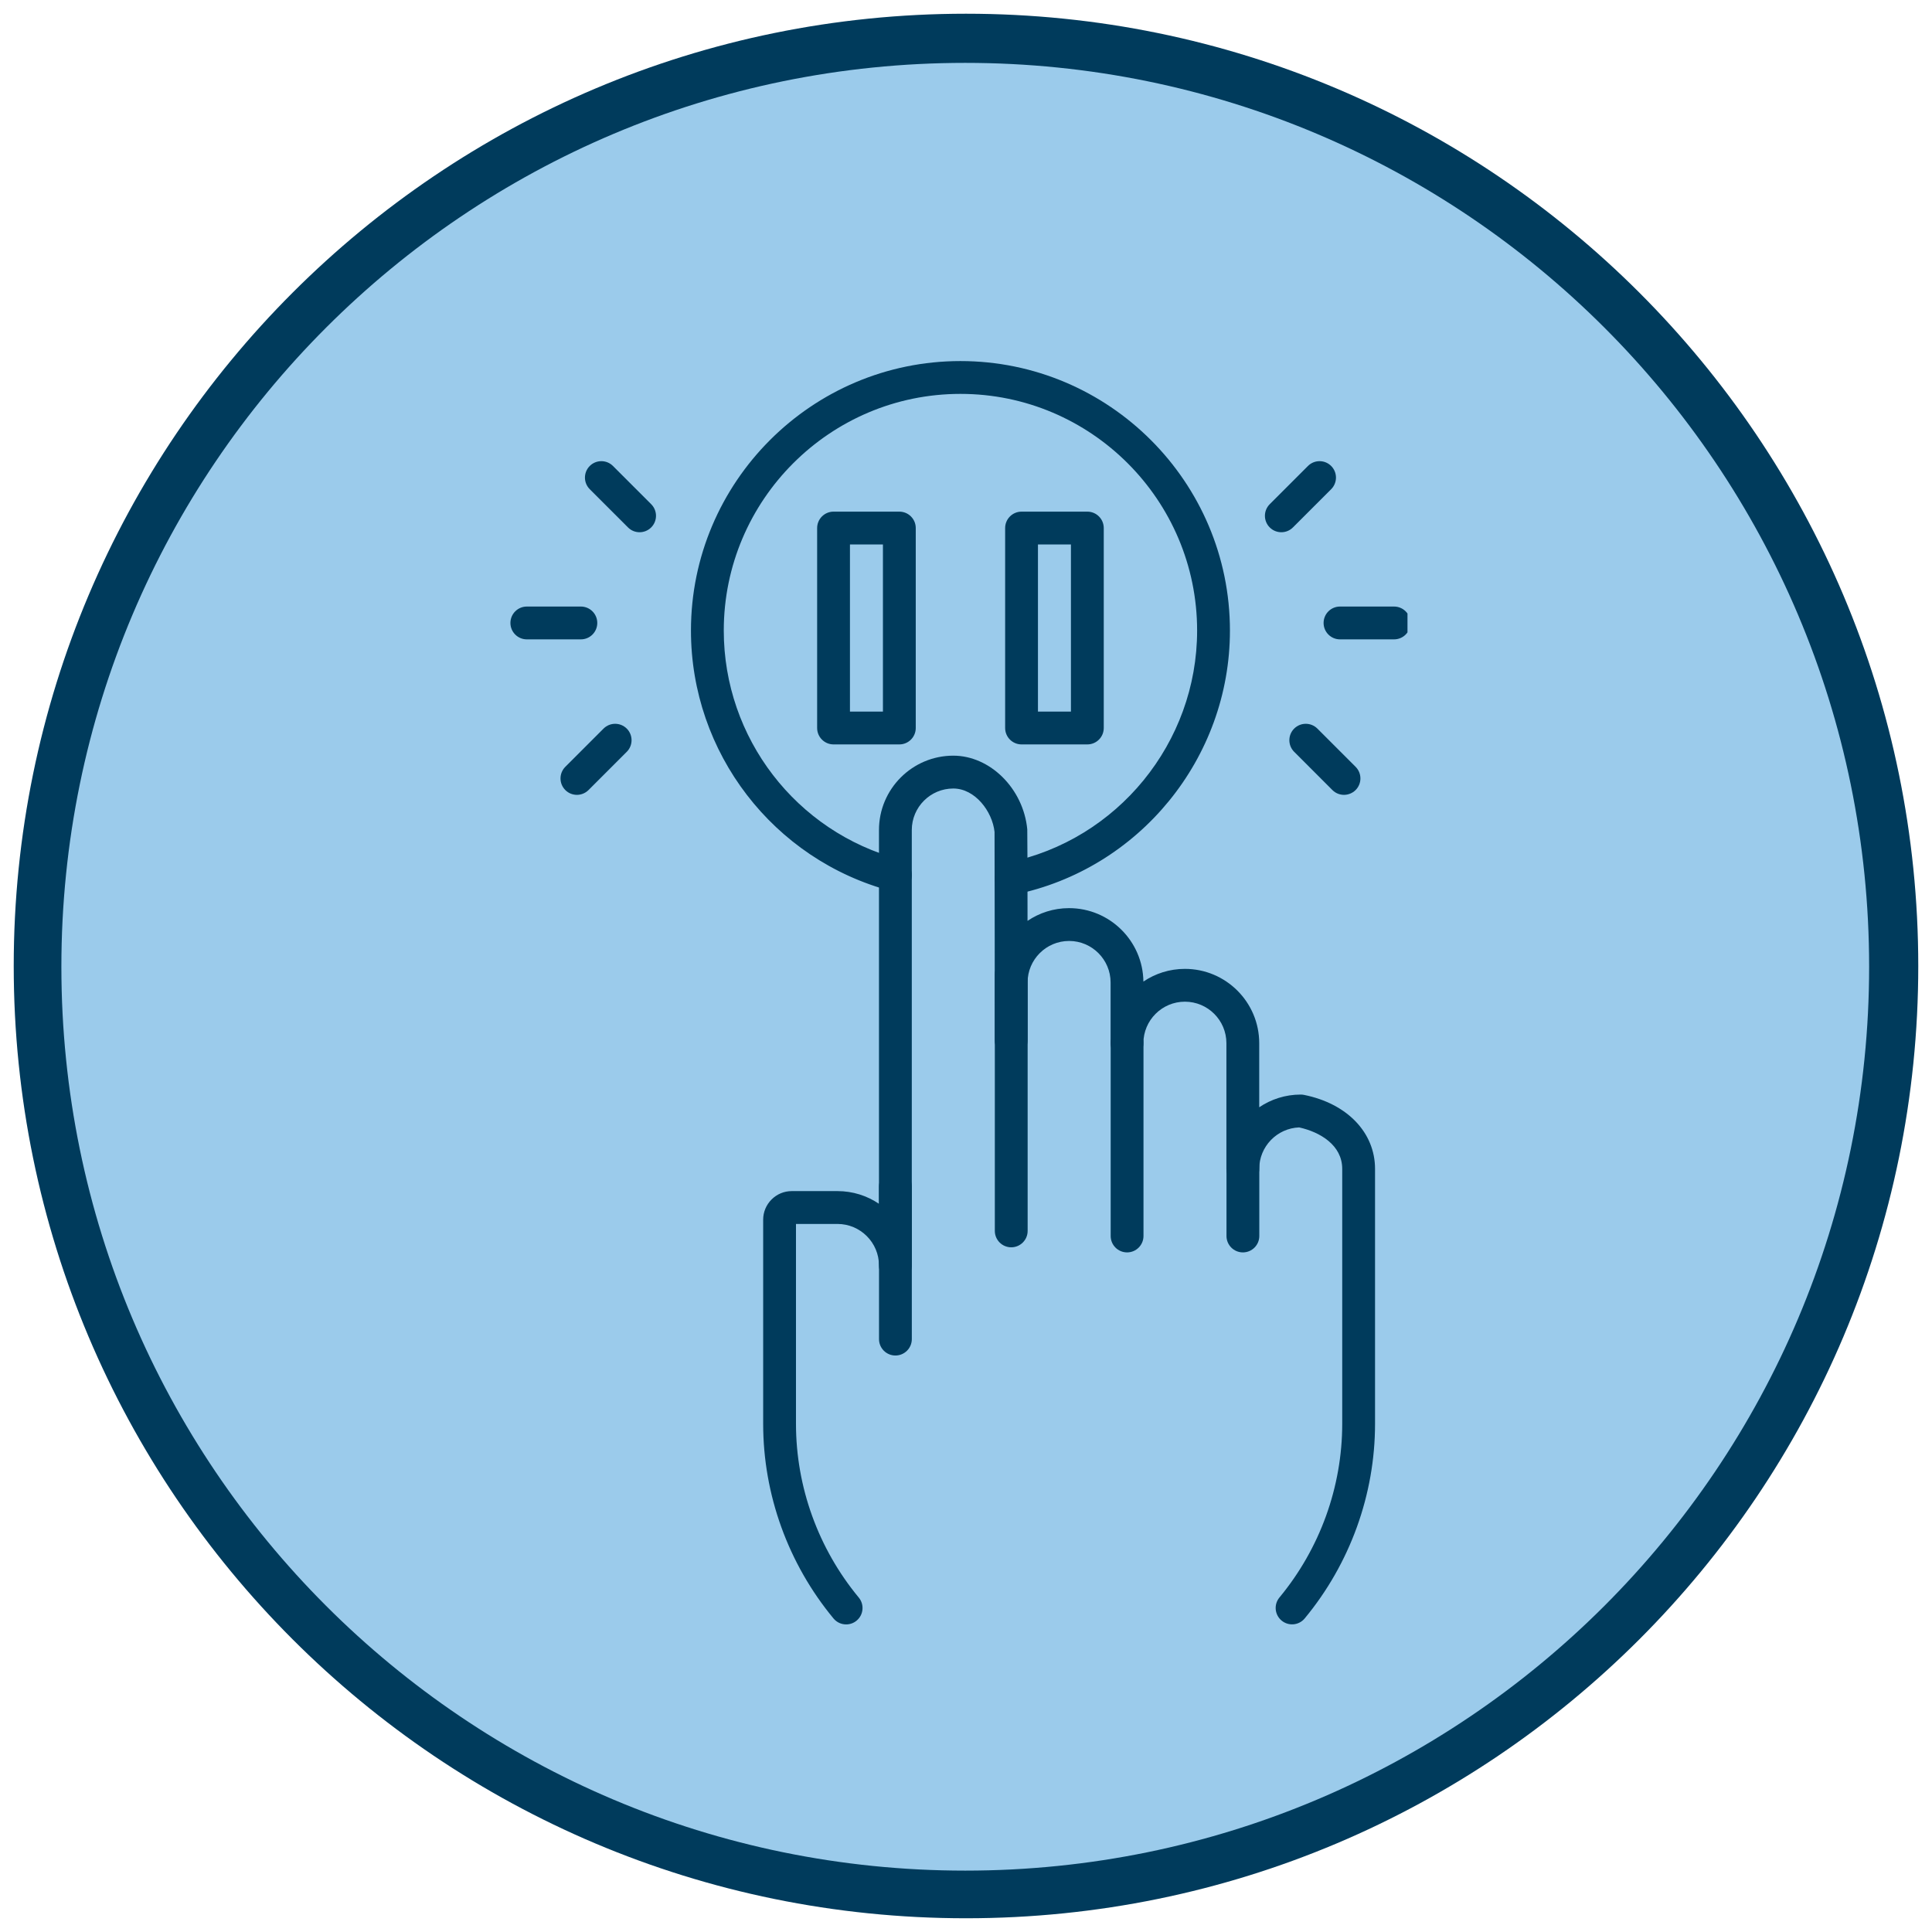 <svg version="1.0" preserveAspectRatio="xMidYMid meet" height="1080" viewBox="0 0 810 810" zoomAndPan="magnify" width="1080" xmlns:xlink="http://www.w3.org/1999/xlink" xmlns="http://www.w3.org/2000/svg"><defs><clipPath id="6df2698f21"><path clip-rule="nonzero" d="M 5.754 5.754 L 804.242 5.754 L 804.242 804.242 L 5.754 804.242 Z M 5.754 5.754"></path></clipPath><clipPath id="c92f5be465"><path clip-rule="nonzero" d="M 405 5.754 C 184.504 5.754 5.754 184.504 5.754 405 C 5.754 625.496 184.504 804.242 405 804.242 C 625.496 804.242 804.242 625.496 804.242 405 C 804.242 184.504 625.496 5.754 405 5.754 Z M 405 5.754"></path></clipPath><clipPath id="b2b5e82659"><path clip-rule="nonzero" d="M 25.734 26.359 L 783.641 26.359 L 783.641 784.266 L 25.734 784.266 Z M 25.734 26.359"></path></clipPath><clipPath id="b70a0e971e"><path clip-rule="nonzero" d="M 404.688 26.359 C 195.398 26.359 25.734 196.02 25.734 405.312 C 25.734 614.602 195.398 784.266 404.688 784.266 C 613.977 784.266 783.641 614.602 783.641 405.312 C 783.641 196.02 613.977 26.359 404.688 26.359 Z M 404.688 26.359"></path></clipPath><clipPath id="85109f5d0e"><path clip-rule="nonzero" d="M 289 151.324 L 516 151.324 L 516 376 L 289 376 Z M 289 151.324"></path></clipPath><clipPath id="042e641d79"><path clip-rule="nonzero" d="M 554 254 L 590.094 254 L 590.094 269 L 554 269 Z M 554 254"></path></clipPath><clipPath id="c5687f77b5"><path clip-rule="nonzero" d="M 214.035 254 L 251 254 L 251 269 L 214.035 269 Z M 214.035 254"></path></clipPath></defs><g clip-path="url(#6df2698f21)"><g clip-path="url(#c92f5be465)"><path fill-rule="nonzero" fill-opacity="1" d="M 5.754 5.754 L 804.242 5.754 L 804.242 804.242 L 5.754 804.242 Z M 5.754 5.754" fill="#003b5c"></path></g></g><g clip-path="url(#b2b5e82659)"><g clip-path="url(#b70a0e971e)"><path fill-rule="nonzero" fill-opacity="1" d="M 25.734 26.359 L 783.641 26.359 L 783.641 784.266 L 25.734 784.266 Z M 25.734 26.359" fill="#9bcbeb"></path></g></g><path fill-rule="nonzero" fill-opacity="1" d="M 354.75 681.039 C 352.766 681.039 350.809 680.191 349.445 678.543 C 330.434 655.578 319.961 626.605 319.961 596.953 L 319.961 511.363 C 319.961 508.164 321.215 505.156 323.484 502.887 C 325.754 500.617 328.762 499.375 331.949 499.375 L 351.117 499.375 C 357.555 499.375 363.551 501.332 368.516 504.703 L 368.516 347.973 C 368.516 330.789 382.5 316.816 399.676 316.816 C 415.152 316.816 429.062 330.668 430.688 347.699 C 430.75 348.32 430.785 366.41 430.797 386.078 C 435.75 382.723 441.711 380.754 448.125 380.742 C 448.16 380.742 448.195 380.742 448.219 380.742 C 465.273 380.742 479.172 394.523 479.375 411.527 C 484.344 408.172 490.34 406.203 496.777 406.203 C 513.961 406.203 527.934 420.176 527.934 437.359 L 527.934 464.23 C 532.902 460.875 538.895 458.902 545.332 458.902 C 545.785 458.902 546.242 458.949 546.684 459.035 C 564.785 462.652 576.492 474.832 576.492 490.059 L 576.492 596.941 C 576.492 626.594 566.016 655.566 547.004 678.531 C 544.582 681.457 540.246 681.863 537.32 679.438 C 534.395 677.016 533.988 672.68 536.414 669.754 C 553.383 649.262 562.734 623.395 562.734 596.941 L 562.734 490.059 C 562.734 480.16 553.539 474.633 544.676 472.672 C 535.387 473.02 527.934 480.688 527.934 490.059 C 527.934 493.859 524.852 496.938 521.055 496.938 C 517.258 496.938 514.176 493.859 514.176 490.059 L 514.176 437.359 C 514.176 427.758 506.367 419.961 496.777 419.961 C 487.176 419.961 479.375 427.77 479.375 437.359 C 479.375 441.156 476.297 444.238 472.496 444.238 C 468.699 444.238 465.621 441.156 465.621 437.359 L 465.621 411.898 C 465.621 402.332 457.855 394.535 448.293 394.5 C 448.266 394.5 448.242 394.5 448.219 394.5 C 438.629 394.5 430.82 402.309 430.82 411.898 L 430.82 436.164 C 430.82 436.164 430.82 436.176 430.82 436.176 C 430.82 439.977 427.738 443.055 423.941 443.055 C 420.145 443.055 417.062 439.977 417.062 436.176 C 417.062 431.949 417.027 353.848 416.969 348.785 C 416.035 340.125 408.762 330.586 399.676 330.586 C 390.074 330.586 382.273 338.395 382.273 347.984 L 382.273 530.543 C 382.273 534.34 379.195 537.422 375.395 537.422 C 371.598 537.422 368.516 534.34 368.516 530.543 C 368.516 520.953 360.707 513.145 351.117 513.145 L 333.719 513.145 L 333.719 596.965 C 333.719 623.418 343.07 649.285 360.039 669.777 C 362.461 672.703 362.059 677.039 359.133 679.461 C 357.852 680.527 356.301 681.039 354.75 681.039 Z M 354.75 681.039" fill="#003b5c"></path><path fill-rule="nonzero" fill-opacity="1" d="M 521.09 525.074 C 517.293 525.074 514.211 521.992 514.211 518.195 L 514.211 486.215 C 514.211 482.418 517.293 479.336 521.09 479.336 C 524.887 479.336 527.969 482.418 527.969 486.215 L 527.969 518.195 C 527.969 521.992 524.887 525.074 521.09 525.074 Z M 521.09 525.074" fill="#003b5c"></path><path fill-rule="nonzero" fill-opacity="1" d="M 472.535 525.074 C 468.734 525.074 465.656 521.992 465.656 518.195 L 465.656 437.359 C 465.656 433.562 468.734 430.48 472.535 430.48 C 476.332 430.48 479.414 433.562 479.414 437.359 L 479.414 518.195 C 479.414 521.992 476.332 525.074 472.535 525.074 Z M 472.535 525.074" fill="#003b5c"></path><path fill-rule="nonzero" fill-opacity="1" d="M 423.965 522.938 C 420.168 522.938 417.086 519.855 417.086 516.059 L 417.086 408.625 C 417.086 404.828 420.168 401.746 423.965 401.746 C 427.762 401.746 430.844 404.828 430.844 408.625 L 430.844 516.059 C 430.844 519.855 427.762 522.938 423.965 522.938 Z M 423.965 522.938" fill="#003b5c"></path><path fill-rule="nonzero" fill-opacity="1" d="M 375.406 568.305 C 371.609 568.305 368.531 565.223 368.531 561.426 L 368.531 497.465 C 368.531 493.668 371.609 490.586 375.406 490.586 C 379.207 490.586 382.285 493.668 382.285 497.465 L 382.285 561.426 C 382.285 565.223 379.207 568.305 375.406 568.305 Z M 375.406 568.305" fill="#003b5c"></path><g clip-path="url(#85109f5d0e)"><path fill-rule="nonzero" fill-opacity="1" d="M 423.906 375.223 C 420.703 375.223 417.84 372.98 417.168 369.719 C 416.418 365.992 418.816 362.363 422.543 361.609 C 468.52 352.258 501.898 311.371 501.898 264.367 C 501.898 209.645 457.379 165.137 402.672 165.137 C 347.965 165.137 303.445 209.66 303.445 264.367 C 303.445 309.34 333.766 348.785 377.176 360.297 C 380.855 361.266 383.039 365.039 382.059 368.703 C 381.094 372.383 377.32 374.566 373.652 373.59 C 324.211 360.488 289.688 315.574 289.688 264.367 C 289.688 202.062 340.371 151.379 402.672 151.379 C 464.973 151.379 515.656 202.062 515.656 264.367 C 515.656 317.879 477.645 364.441 425.289 375.082 C 424.824 375.188 424.359 375.223 423.906 375.223 Z M 423.906 375.223" fill="#003b5c"></path></g><path fill-rule="nonzero" fill-opacity="1" d="M 537.199 223.141 C 535.445 223.141 533.676 222.473 532.34 221.121 C 529.652 218.438 529.652 214.078 532.34 211.391 L 548.367 195.363 C 551.055 192.676 555.414 192.676 558.098 195.363 C 560.785 198.051 560.785 202.41 558.098 205.098 L 542.074 221.121 C 540.723 222.473 538.969 223.141 537.199 223.141 Z M 537.199 223.141" fill="#003b5c"></path><path fill-rule="nonzero" fill-opacity="1" d="M 563.473 333.246 C 561.719 333.246 559.949 332.578 558.613 331.23 L 542.586 315.203 C 539.898 312.516 539.898 308.156 542.586 305.469 C 545.273 302.785 549.633 302.785 552.32 305.469 L 568.348 321.496 C 571.031 324.184 571.031 328.543 568.348 331.23 C 566.996 332.566 565.23 333.246 563.473 333.246 Z M 563.473 333.246" fill="#003b5c"></path><g clip-path="url(#042e641d79)"><path fill-rule="nonzero" fill-opacity="1" d="M 584.469 268.055 L 561.801 268.055 C 558.004 268.055 554.922 264.973 554.922 261.176 C 554.922 257.379 558.004 254.297 561.801 254.297 L 584.469 254.297 C 588.266 254.297 591.348 257.379 591.348 261.176 C 591.348 264.973 588.266 268.055 584.469 268.055 Z M 584.469 268.055" fill="#003b5c"></path></g><path fill-rule="nonzero" fill-opacity="1" d="M 268.145 223.141 C 266.387 223.141 264.621 222.473 263.285 221.121 L 247.258 205.098 C 244.57 202.41 244.57 198.051 247.258 195.363 C 249.945 192.676 254.305 192.676 256.988 195.363 L 273.016 211.391 C 275.703 214.078 275.703 218.438 273.016 221.121 C 271.668 222.473 269.898 223.141 268.145 223.141 Z M 268.145 223.141" fill="#003b5c"></path><path fill-rule="nonzero" fill-opacity="1" d="M 241.871 333.246 C 240.117 333.246 238.348 332.578 237.012 331.23 C 234.324 328.543 234.324 324.184 237.012 321.496 L 253.035 305.469 C 255.723 302.785 260.082 302.785 262.77 305.469 C 265.457 308.156 265.457 312.516 262.77 315.203 L 246.742 331.23 C 245.395 332.566 243.637 333.246 241.871 333.246 Z M 241.871 333.246" fill="#003b5c"></path><g clip-path="url(#c5687f77b5)"><path fill-rule="nonzero" fill-opacity="1" d="M 243.531 268.055 L 220.875 268.055 C 217.078 268.055 213.996 264.973 213.996 261.176 C 213.996 257.379 217.078 254.297 220.875 254.297 L 243.531 254.297 C 247.328 254.297 250.41 257.379 250.41 261.176 C 250.41 264.973 247.34 268.055 243.531 268.055 Z M 243.531 268.055" fill="#003b5c"></path></g><path fill-rule="nonzero" fill-opacity="1" d="M 377.055 312.098 L 349.469 312.098 C 345.672 312.098 342.59 309.016 342.59 305.219 L 342.59 221.387 C 342.59 217.59 345.672 214.508 349.469 214.508 L 377.055 214.508 C 380.855 214.508 383.934 217.59 383.934 221.387 L 383.934 305.219 C 383.934 309.016 380.855 312.098 377.055 312.098 Z M 356.348 298.34 L 370.176 298.34 L 370.176 228.266 L 356.348 228.266 Z M 356.348 298.34" fill="#003b5c"></path><path fill-rule="nonzero" fill-opacity="1" d="M 455.875 312.098 L 428.289 312.098 C 424.492 312.098 421.41 309.016 421.41 305.219 L 421.41 221.387 C 421.41 217.59 424.492 214.508 428.289 214.508 L 455.875 214.508 C 459.672 214.508 462.754 217.59 462.754 221.387 L 462.754 305.219 C 462.754 309.016 459.672 312.098 455.875 312.098 Z M 435.168 298.34 L 448.996 298.34 L 448.996 228.266 L 435.168 228.266 Z M 435.168 298.34" fill="#003b5c"></path></svg>